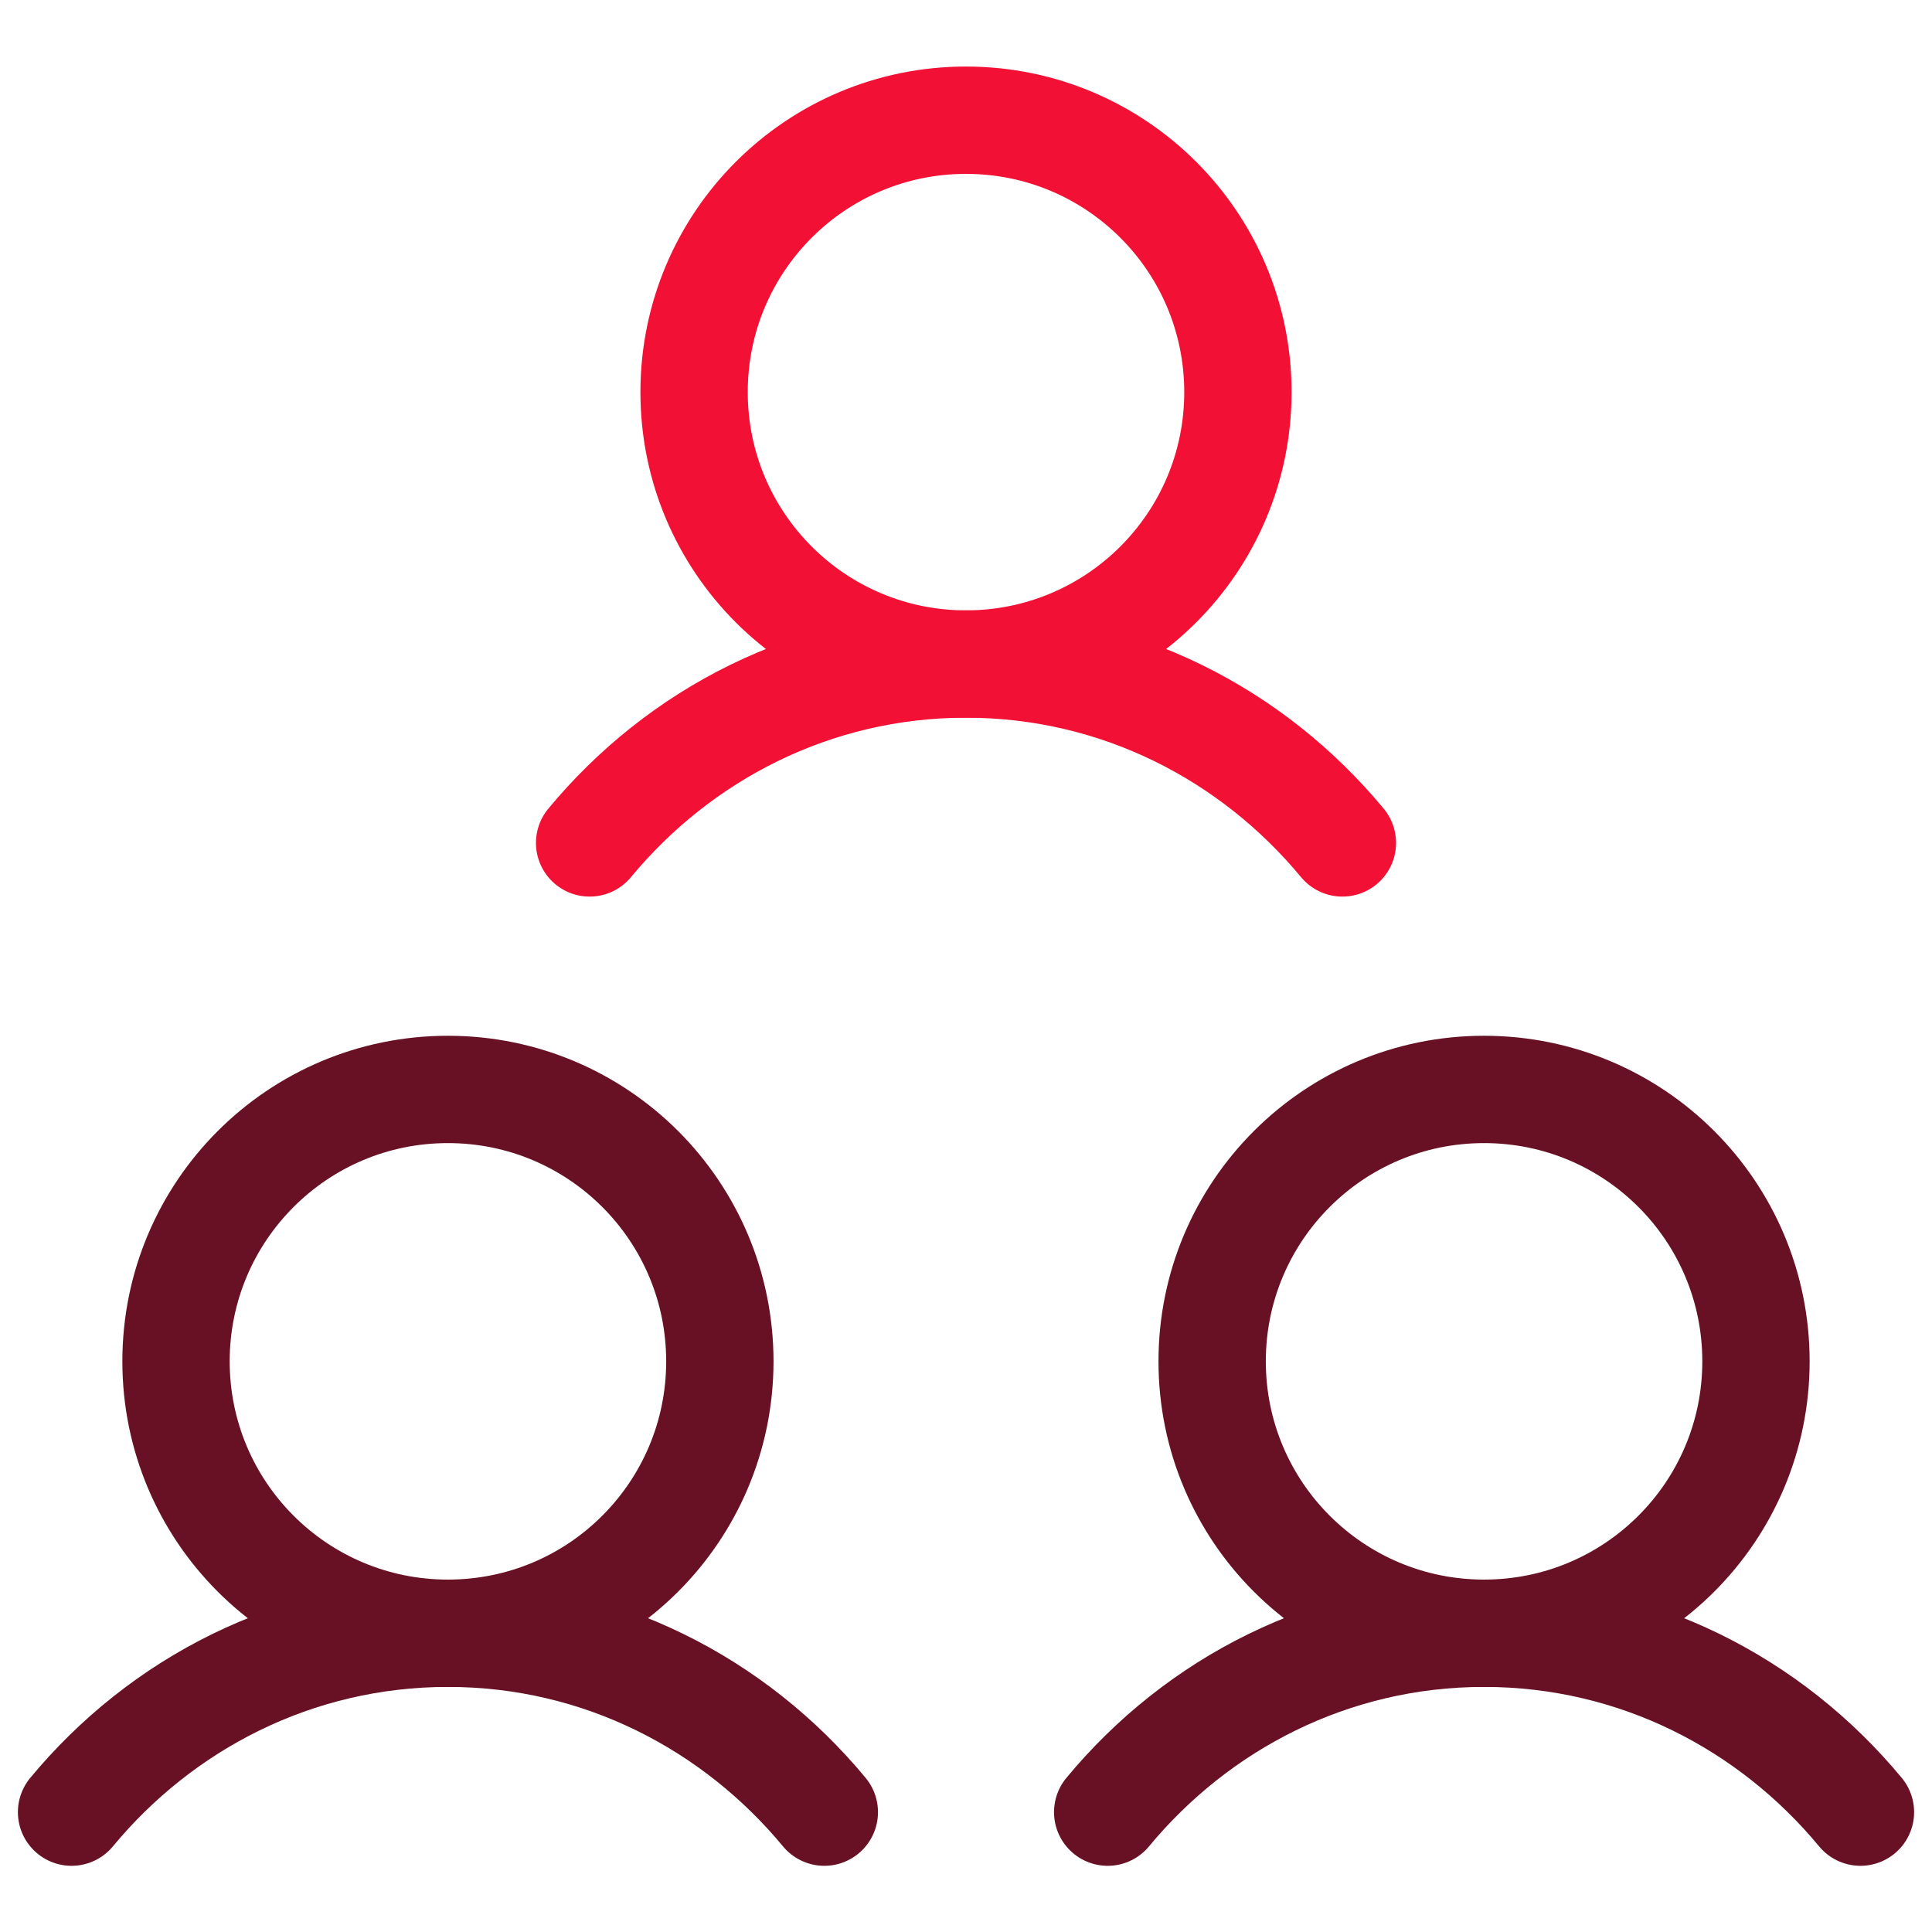 <?xml version="1.0" encoding="UTF-8"?>
<svg xmlns="http://www.w3.org/2000/svg" id="a" viewBox="0 0 54 54">
  <path d="M27,18.56c4.2,0,7.6-3.4,7.6-7.6s-3.4-7.6-7.6-7.6-7.6,3.4-7.6,7.6,3.4,7.6,7.6,7.6Z" style="fill:none; stroke:#f21035; stroke-linecap:round; stroke-linejoin:round; stroke-width:3px;"></path>
  <path d="M37.52,23.56c-2.5-3.02-6.25-5-10.52-5s-8.02,1.98-10.52,5" style="fill:none; stroke:#f21035; stroke-linecap:round; stroke-linejoin:round; stroke-width:3px;"></path>
  <path d="M12.52,45.65c4.2,0,7.6-3.4,7.6-7.6s-3.4-7.6-7.6-7.6-7.6,3.4-7.6,7.6,3.4,7.6,7.6,7.6Z" style="fill:none; stroke:#691124; stroke-linecap:round; stroke-linejoin:round; stroke-width:3px;"></path>
  <path d="M23.04,50.65c-2.5-3.02-6.25-5-10.52-5s-8.02,1.98-10.52,5" style="fill:none; stroke:#691124; stroke-linecap:round; stroke-linejoin:round; stroke-width:3px;"></path>
  <path d="M41.48,45.65c4.2,0,7.6-3.4,7.6-7.6s-3.4-7.6-7.6-7.6-7.6,3.4-7.6,7.6,3.4,7.6,7.6,7.6Z" style="fill:none; stroke:#691124; stroke-linecap:round; stroke-linejoin:round; stroke-width:3px;"></path>
  <path d="M52,50.65c-2.5-3.02-6.25-5-10.52-5s-8.02,1.98-10.52,5" style="fill:none; stroke:#691124; stroke-linecap:round; stroke-linejoin:round; stroke-width:3px;"></path>
</svg>
